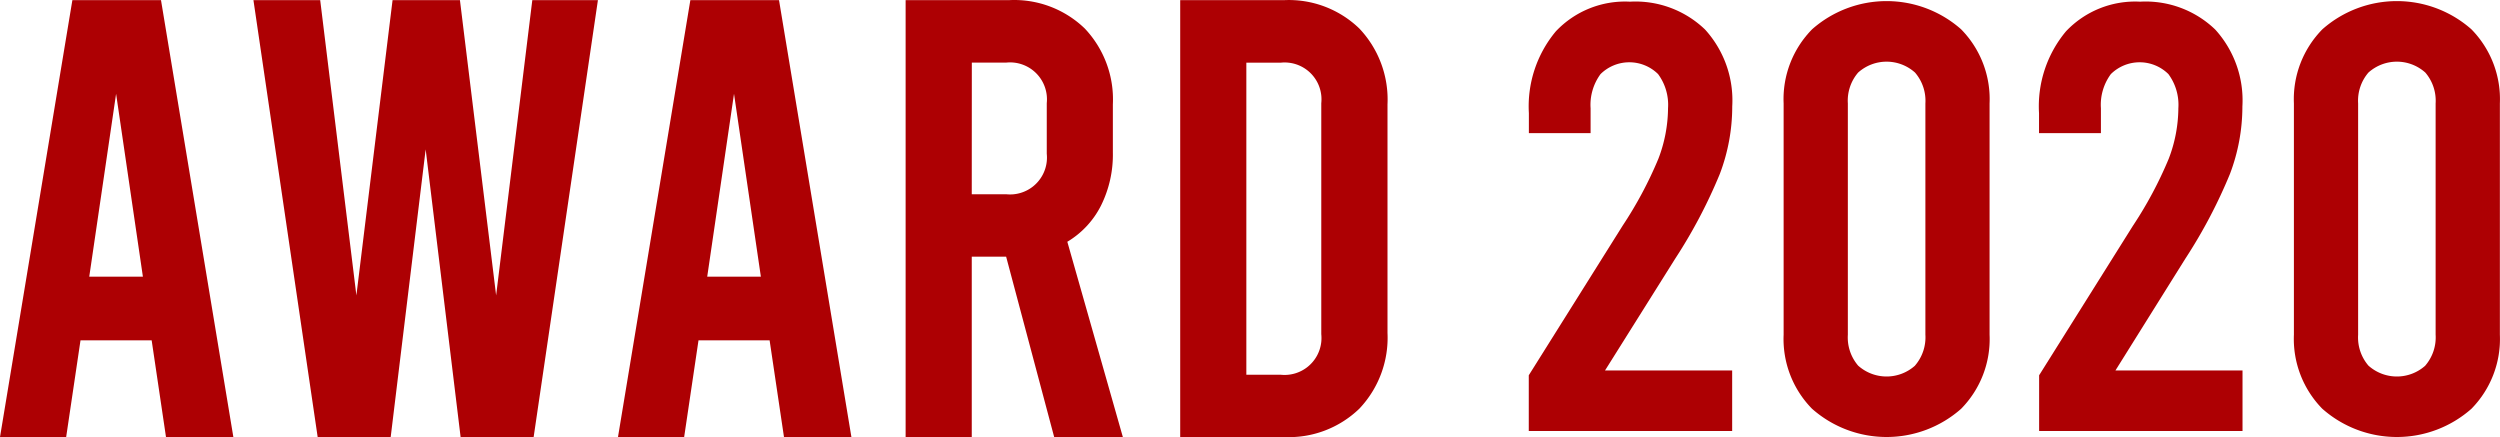 <svg xmlns="http://www.w3.org/2000/svg" width="240" height="41.966" viewBox="0 0 240 41.966"><g transform="translate(-1508.818 -265.125)"><path d="M1523.377,297.794h-6.83l-1.378,9.289h-6.351l6.948-41.943h8.508l6.947,41.943h-6.467Zm-.841-6.11-2.573-17.555-2.577,17.555Z" fill="#ad0003"/><path d="M1566.218,265.14l-6.171,41.943h-7.01l-3.355-27.619-3.358,27.621h-7.009l-6.167-41.945h6.409l3.474,28.342,3.473-28.342h6.468l3.474,28.342,3.473-28.342Z" fill="#ad0003"/><path d="M1582.7,297.794h-6.825l-1.379,9.289h-6.352l6.948-41.943h8.512l6.949,41.943h-6.472Zm-.839-6.11-2.578-17.555-2.572,17.555Z" fill="#ad0003"/><path d="M1610.019,307.08l-4.612-17.315h-3.3V307.08h-6.349V265.137h9.949a9.744,9.744,0,0,1,7.251,2.727,9.9,9.9,0,0,1,2.695,7.281v4.615a10.968,10.968,0,0,1-1.139,5.1,8.5,8.5,0,0,1-3.233,3.474l5.332,18.75Zm-7.912-23.308h3.3a3.542,3.542,0,0,0,3.9-3.149h0v0a3.529,3.529,0,0,0,0-.741v-4.852a3.545,3.545,0,0,0-3.9-3.895h-3.294Z" fill="#ad0003"/><path d="M1622.118,265.14h9.951a9.736,9.736,0,0,1,7.249,2.727,9.911,9.911,0,0,1,2.7,7.282v21.926a9.9,9.9,0,0,1-2.7,7.279,9.744,9.744,0,0,1-7.249,2.726h-9.951Zm9.649,35.96a3.544,3.544,0,0,0,3.894-3.155h0a3.825,3.825,0,0,0,0-.742V275.034a3.538,3.538,0,0,0-3.144-3.892h0a3.481,3.481,0,0,0-.75,0h-3.3V301.1Z" fill="#ad0003"/><path d="M1662.9,300.689h12.206V306.5h-19.526v-5.348l9.009-14.358a38.039,38.039,0,0,0,3.43-6.42,13.75,13.75,0,0,0,.93-4.852,4.963,4.963,0,0,0-.955-3.284,3.931,3.931,0,0,0-5.524,0,4.97,4.97,0,0,0-.955,3.284v2.387h-5.925v-1.925a11.233,11.233,0,0,1,2.587-7.848,9.131,9.131,0,0,1,7.117-2.85,9.626,9.626,0,0,1,7.208,2.673,10.1,10.1,0,0,1,2.611,7.381,18.214,18.214,0,0,1-1.192,6.481,48.894,48.894,0,0,1-4.27,8.114Z" fill="#ad0003"/><path d="M1682.782,304.375a9.56,9.56,0,0,1-2.736-7.119V275.051a9.552,9.552,0,0,1,2.736-7.116,10.805,10.805,0,0,1,14.3,0,9.556,9.556,0,0,1,2.735,7.116v22.205a9.541,9.541,0,0,1-2.735,7.117,10.805,10.805,0,0,1-14.3,0Zm9.879-4.158a4.15,4.15,0,0,0,.995-2.963v-22.2a4.149,4.149,0,0,0-.995-2.962,4.087,4.087,0,0,0-5.463,0,4.145,4.145,0,0,0-.987,2.962v22.205a4.159,4.159,0,0,0,.987,2.965,4.093,4.093,0,0,0,5.463,0Z" fill="#ad0003"/><path d="M1711.9,300.689h12.2V306.5h-19.526v-5.348l9.009-14.358a38.042,38.042,0,0,0,3.429-6.42,13.745,13.745,0,0,0,.928-4.852,4.962,4.962,0,0,0-.955-3.284,3.931,3.931,0,0,0-5.524,0,4.957,4.957,0,0,0-.955,3.284v2.387h-5.942v-1.925a11.233,11.233,0,0,1,2.586-7.848,9.135,9.135,0,0,1,7.119-2.85,9.629,9.629,0,0,1,7.208,2.673,10.1,10.1,0,0,1,2.611,7.381,18.262,18.262,0,0,1-1.194,6.481,48.893,48.893,0,0,1-4.27,8.114Z" fill="#ad0003"/><path d="M1731.769,304.375a9.571,9.571,0,0,1-2.736-7.119V275.051a9.561,9.561,0,0,1,2.736-7.116,10.805,10.805,0,0,1,14.3,0,9.573,9.573,0,0,1,2.737,7.116v22.205a9.56,9.56,0,0,1-2.737,7.117,10.805,10.805,0,0,1-14.3,0Zm9.881-4.158a4.157,4.157,0,0,0,.988-2.963v-22.2a4.155,4.155,0,0,0-.988-2.962,4.088,4.088,0,0,0-5.464,0,4.147,4.147,0,0,0-.988,2.962v22.205a4.16,4.16,0,0,0,.988,2.965,4.094,4.094,0,0,0,5.464,0Z" fill="#ad0003"/></g></svg>